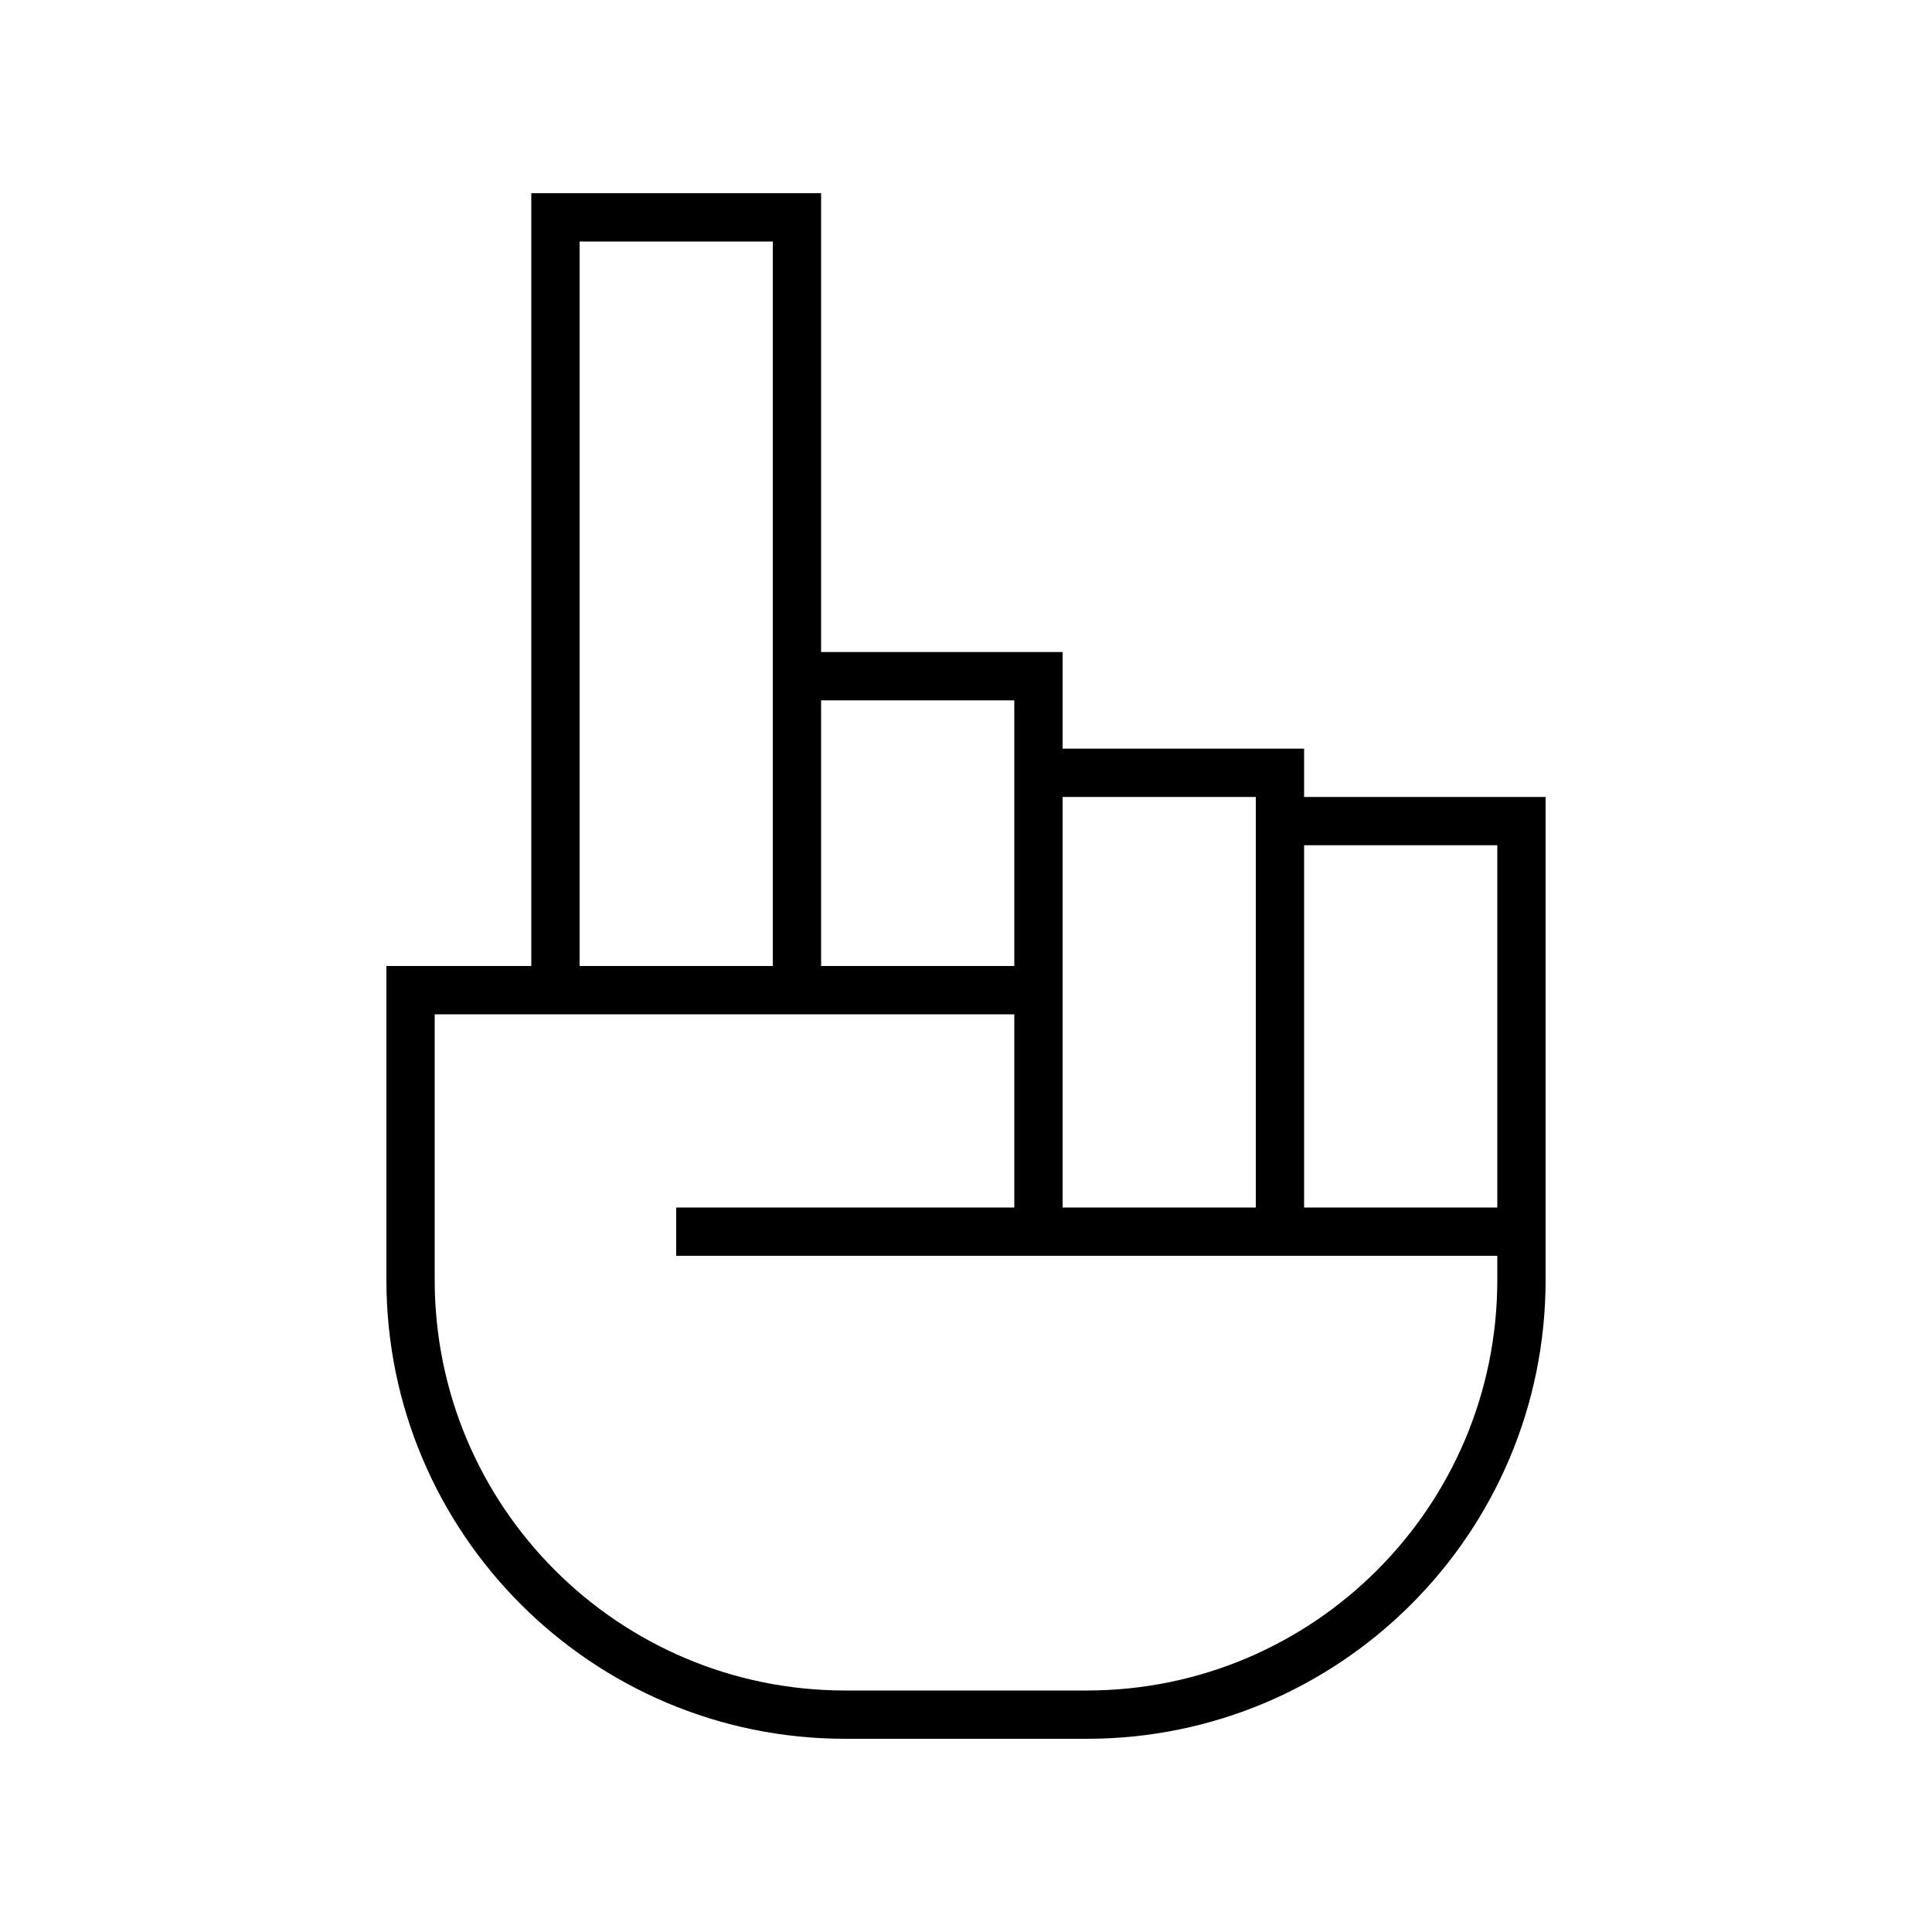 <svg xmlns="http://www.w3.org/2000/svg" viewBox="0 0 640 640"><!--! Font Awesome Pro 7.1.0 by @fontawesome - https://fontawesome.com License - https://fontawesome.com/license (Commercial License) Copyright 2025 Fonticons, Inc. --><path fill="currentColor" d="M184 64L176 64L176 320L128 320L128 424C128 507.9 196.1 576 280 576L360 576C443.9 576 512 507.9 512 424L512 264L432 264L432 248L352 248L352 216L272 216L272 64L184 64zM272 232L336 232L336 320L272 320L272 232zM336 336L336 400L224 400L224 416L496 416L496 424C496 499.1 435.1 560 360 560L280 560C204.9 560 144 499.1 144 424L144 336L336 336zM352 336L352 264L416 264L416 400L352 400L352 336zM256 320L192 320L192 80L256 80L256 320zM496 344L496 400L432 400L432 280L496 280L496 344z"/></svg>